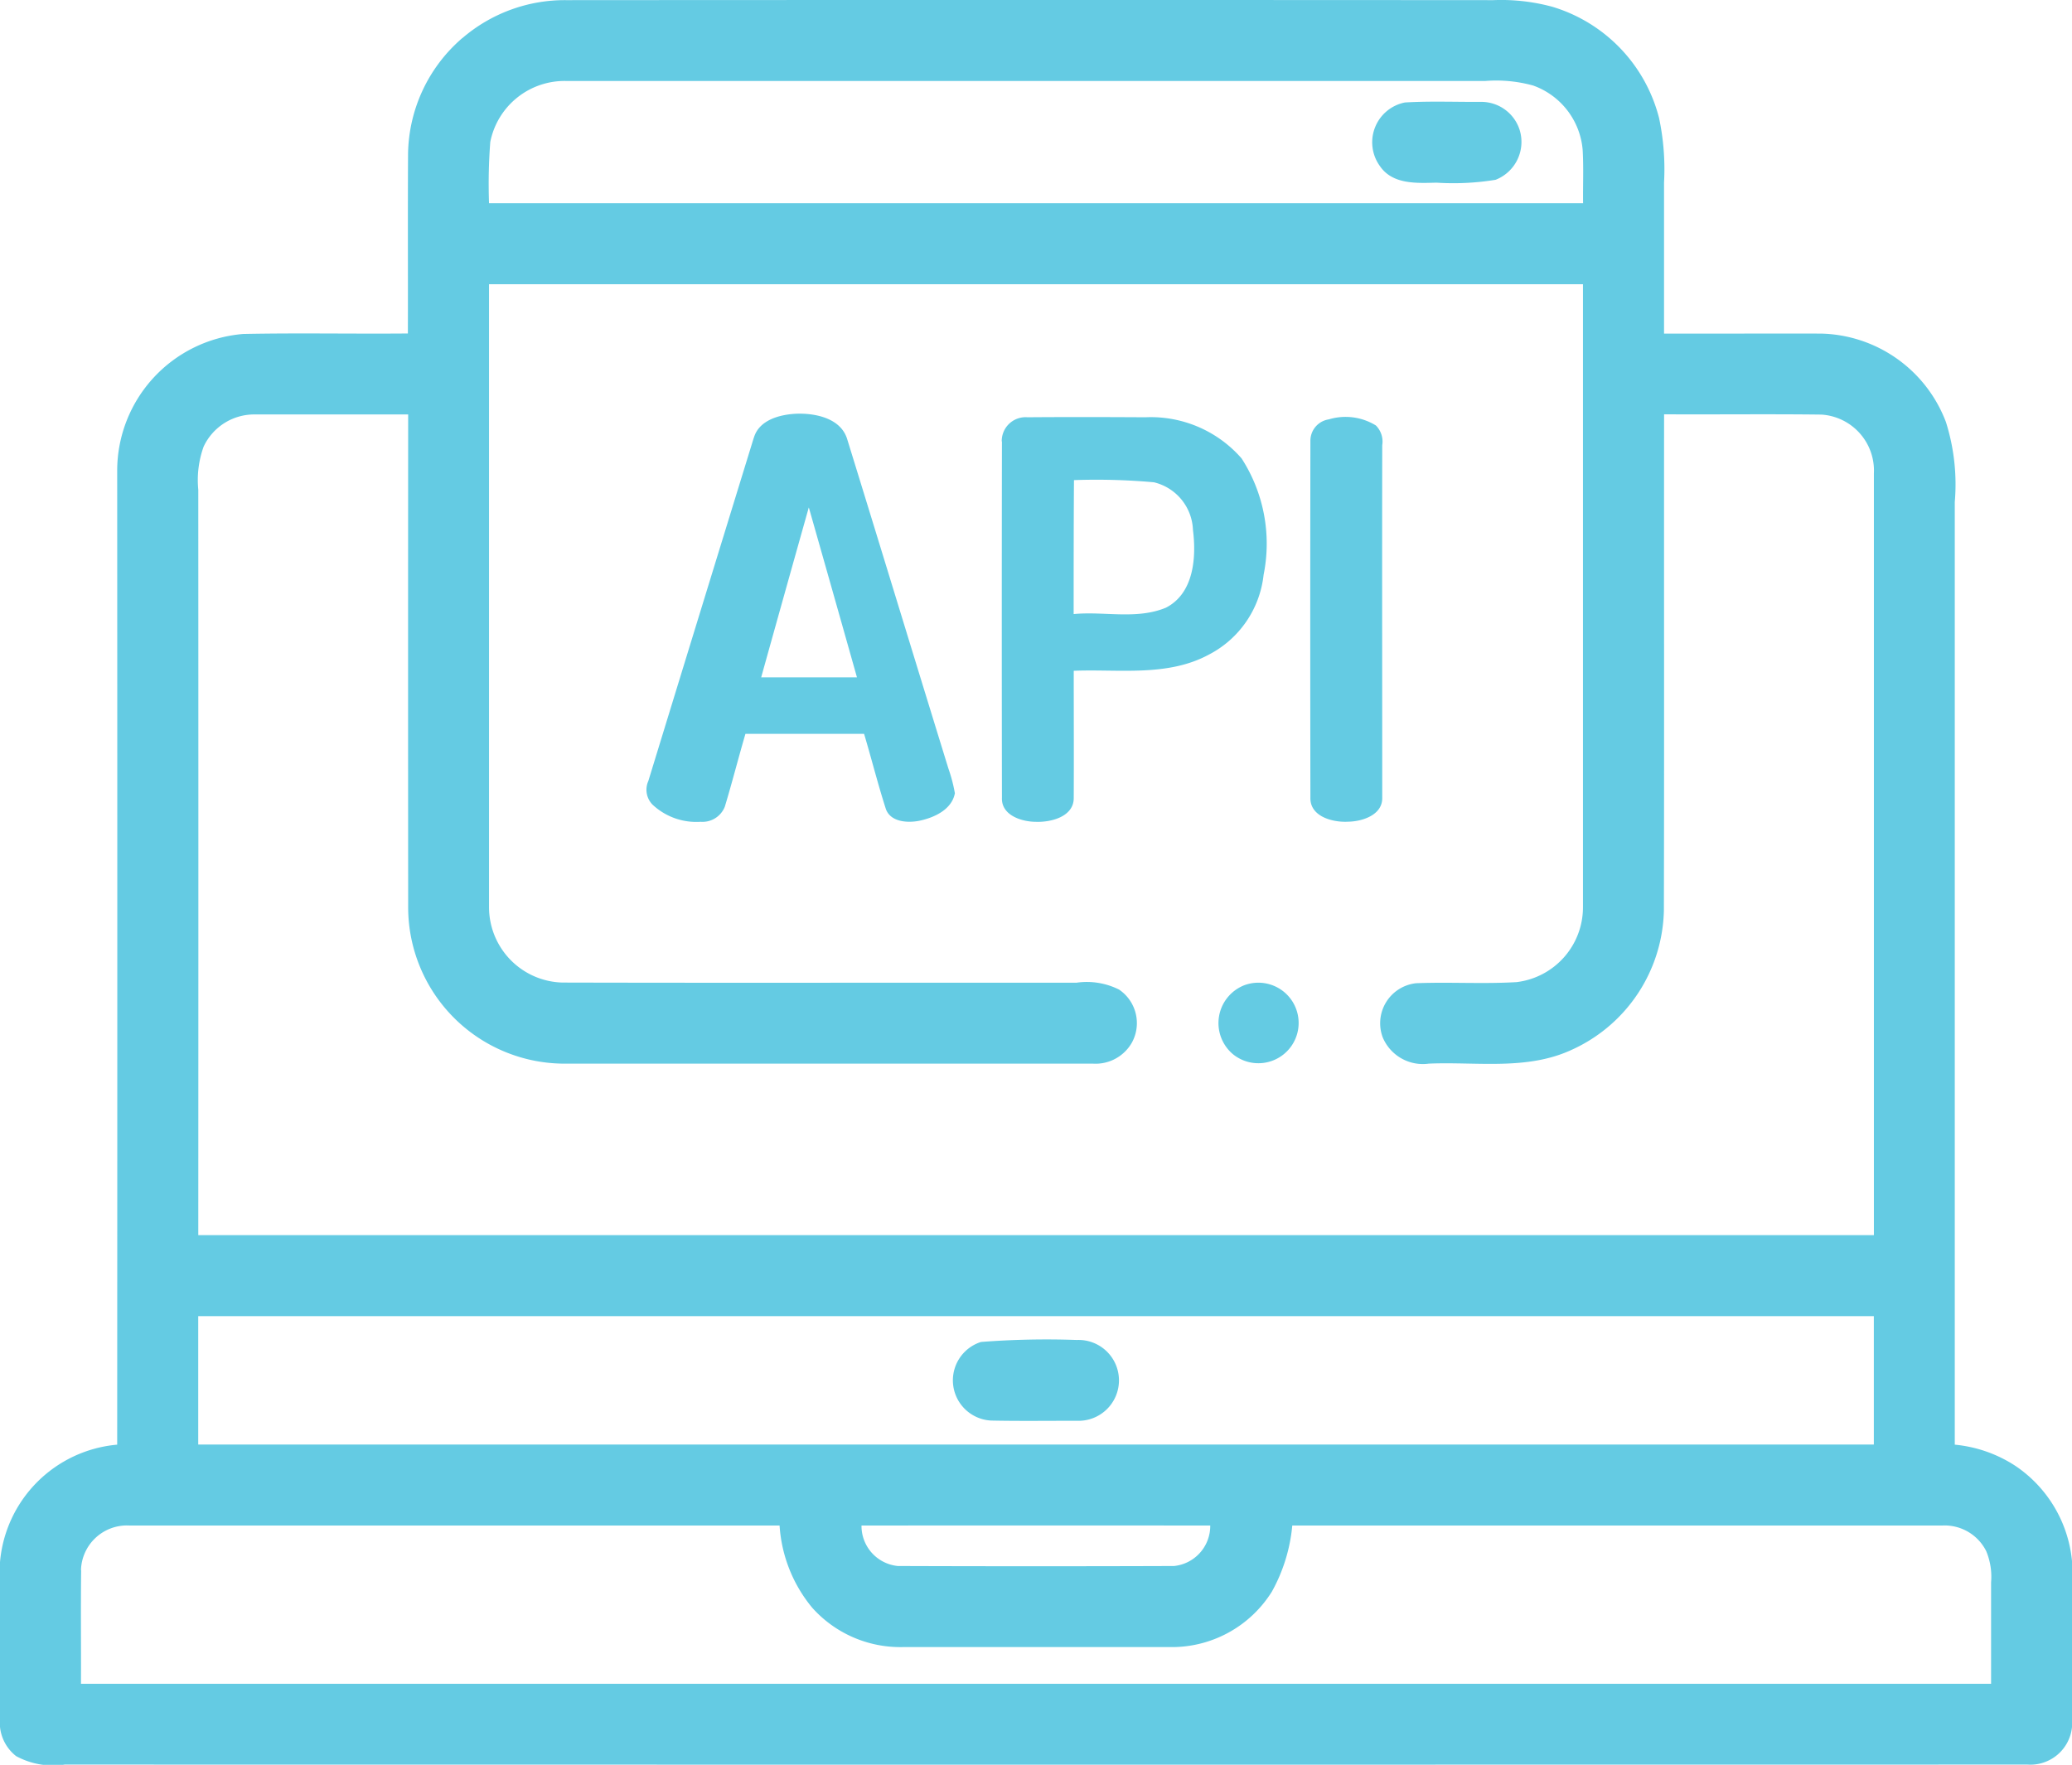 <svg id="api_manage_micro_cloud" xmlns="http://www.w3.org/2000/svg" width="72.028" height="61.362" viewBox="0 0 72.028 61.362">
  <path id="Path_15294" data-name="Path 15294" d="M16.077,39.236a5.459,5.459,0,0,1,3.614-1.317q16.114-.011,32.224,0a6.771,6.771,0,0,1,2.053.232,5.444,5.444,0,0,1,3.706,3.869,8.589,8.589,0,0,1,.172,2.247q0,2.623,0,5.246c1.822.006,3.644-.007,5.465,0a4.756,4.756,0,0,1,4.334,3.074,7.194,7.194,0,0,1,.308,2.781q0,16.388,0,32.776a4.645,4.645,0,0,1,2.088.725A4.5,4.5,0,0,1,72.029,92.2v5.752a1.453,1.453,0,0,1-1.547,1.315q-34.116.006-68.233,0a2.689,2.689,0,0,1-1.687-.293A1.478,1.478,0,0,1,0,97.958V92.227a4.484,4.484,0,0,1,4.074-4.083q.008-16.951,0-33.9a4.773,4.773,0,0,1,4.379-4.718c1.909-.039,3.818,0,5.726-.017.006-2.078-.006-4.156.006-6.234a5.406,5.406,0,0,1,1.888-4.039m.971,3.607A18.957,18.957,0,0,0,17,44.979q19.015,0,38.032,0c-.008-.619.021-1.239-.015-1.858A2.607,2.607,0,0,0,53.3,40.889a4.812,4.812,0,0,0-1.673-.159q-15.964,0-31.926,0a2.633,2.633,0,0,0-2.656,2.112M17,47.794q0,10.823,0,21.645a2.622,2.622,0,0,0,2.551,2.638c5.955.015,11.91,0,17.865.006a2.5,2.5,0,0,1,1.487.239,1.408,1.408,0,0,1,.442,1.847,1.454,1.454,0,0,1-1.356.727q-9.148,0-18.3,0a5.439,5.439,0,0,1-5.5-5.461q-.006-8.555,0-17.111c-1.778,0-3.556,0-5.335,0a1.943,1.943,0,0,0-1.775,1.118,3.43,3.43,0,0,0-.186,1.5q.006,12.959,0,25.916,29.123,0,58.248,0,0-13.242,0-26.482a1.95,1.95,0,0,0-1.825-2.047c-1.823-.023-3.645,0-5.468-.01-.006,5.751.007,11.5-.007,17.25a5.447,5.447,0,0,1-3.2,4.844c-1.559.727-3.316.411-4.974.483a1.512,1.512,0,0,1-1.6-.913A1.4,1.4,0,0,1,49.227,72.1c1.162-.046,2.328.03,3.49-.038a2.621,2.621,0,0,0,2.311-2.624q0-10.819,0-21.641-19.015,0-38.032,0M6.891,83.676q0,2.233,0,4.464,29.123,0,58.248,0,0-2.233,0-4.464H6.891m-4.07,8.829c-.017,1.317,0,2.635-.006,3.953q33.2,0,66.4,0c0-1.175,0-2.351,0-3.525a2.324,2.324,0,0,0-.167-1.083,1.616,1.616,0,0,0-1.525-.895q-11.3,0-22.6,0a5.824,5.824,0,0,1-.71,2.3A4.1,4.1,0,0,1,40.8,95.182c-3.143,0-6.287,0-9.431,0a4.107,4.107,0,0,1-3.133-1.367A4.977,4.977,0,0,1,27.1,90.955q-11.3,0-22.6,0a1.6,1.6,0,0,0-1.685,1.55m27.133-1.549a1.4,1.4,0,0,0,1.263,1.407q4.8.017,9.6,0a1.4,1.4,0,0,0,1.26-1.407Q36.014,90.95,29.954,90.956Z" transform="translate(0 -37.914)" fill="#64cbe3"/>
  <path id="Path_15295" data-name="Path 15295" d="M340.169,63.063c.883-.053,1.771-.015,2.656-.021a1.4,1.4,0,0,1,1.332.976,1.413,1.413,0,0,1-.836,1.733,9.088,9.088,0,0,1-2.053.1c-.685.017-1.524.069-1.964-.57A1.411,1.411,0,0,1,340.169,63.063Z" transform="translate(-291.33 -59.5)" fill="#64cbe3"/>
  <path id="Path_15296" data-name="Path 15296" d="M163.506,141c.186-.626.927-.808,1.5-.83.656-.018,1.517.163,1.74.876,1.179,3.818,2.342,7.642,3.521,11.461a5.328,5.328,0,0,1,.225.86c-.107.571-.723.85-1.238.957-.4.079-.988.048-1.158-.4-.279-.867-.5-1.75-.76-2.622-1.376,0-2.75,0-4.125,0-.246.841-.463,1.692-.716,2.531a.835.835,0,0,1-.843.526,2.223,2.223,0,0,1-1.674-.6.74.74,0,0,1-.142-.819q1.83-5.97,3.666-11.935m1.91,2.431q-.831,2.95-1.653,5.9,1.663,0,3.329,0Q166.256,146.386,165.416,143.434Z" transform="translate(-137.298 -125.786)" fill="#64cbe3"/>
  <path id="Path_15297" data-name="Path 15297" d="M247.5,141.836a.829.829,0,0,1,.892-.84c1.369-.011,2.738-.007,4.106,0a4.187,4.187,0,0,1,3.34,1.431,5.465,5.465,0,0,1,.765,4.046,3.556,3.556,0,0,1-1.9,2.774c-1.445.782-3.133.5-4.7.564,0,1.47.007,2.942,0,4.413.01.657-.785.857-1.31.838-.5,0-1.213-.226-1.186-.838q-.011-6.193,0-12.386m2.5,6c1.062-.1,2.186.2,3.2-.221.975-.5,1.061-1.749.94-2.708a1.771,1.771,0,0,0-1.355-1.652,22.365,22.365,0,0,0-2.781-.076C250,144.735,250,146.288,250,147.84Z" transform="translate(-212.677 -126.488)" fill="#64cbe3"/>
  <path id="Path_15298" data-name="Path 15298" d="M324.378,141.072a2.012,2.012,0,0,1,1.635.212.793.793,0,0,1,.221.688c-.007,4.083,0,8.164,0,12.246.021.608-.692.837-1.189.843-.528.03-1.328-.176-1.308-.838q-.011-6.191,0-12.386A.752.752,0,0,1,324.378,141.072Z" transform="translate(-278.184 -126.491)" fill="#64cbe3"/>
  <path id="Path_15299" data-name="Path 15299" d="M301.948,280.816a1.4,1.4,0,1,1-.391,2.385A1.414,1.414,0,0,1,301.948,280.816Z" transform="translate(-258.706 -246.555)" fill="#64cbe3"/>
  <path id="Path_15300" data-name="Path 15300" d="M236.462,369.072a29.538,29.538,0,0,1,3.331-.069,1.406,1.406,0,1,1-.011,2.809c-.988,0-1.977.013-2.964-.007a1.4,1.4,0,0,1-.356-2.733Z" transform="translate(-202.36 -322.413)" fill="#64cbe3"/>
</svg>
